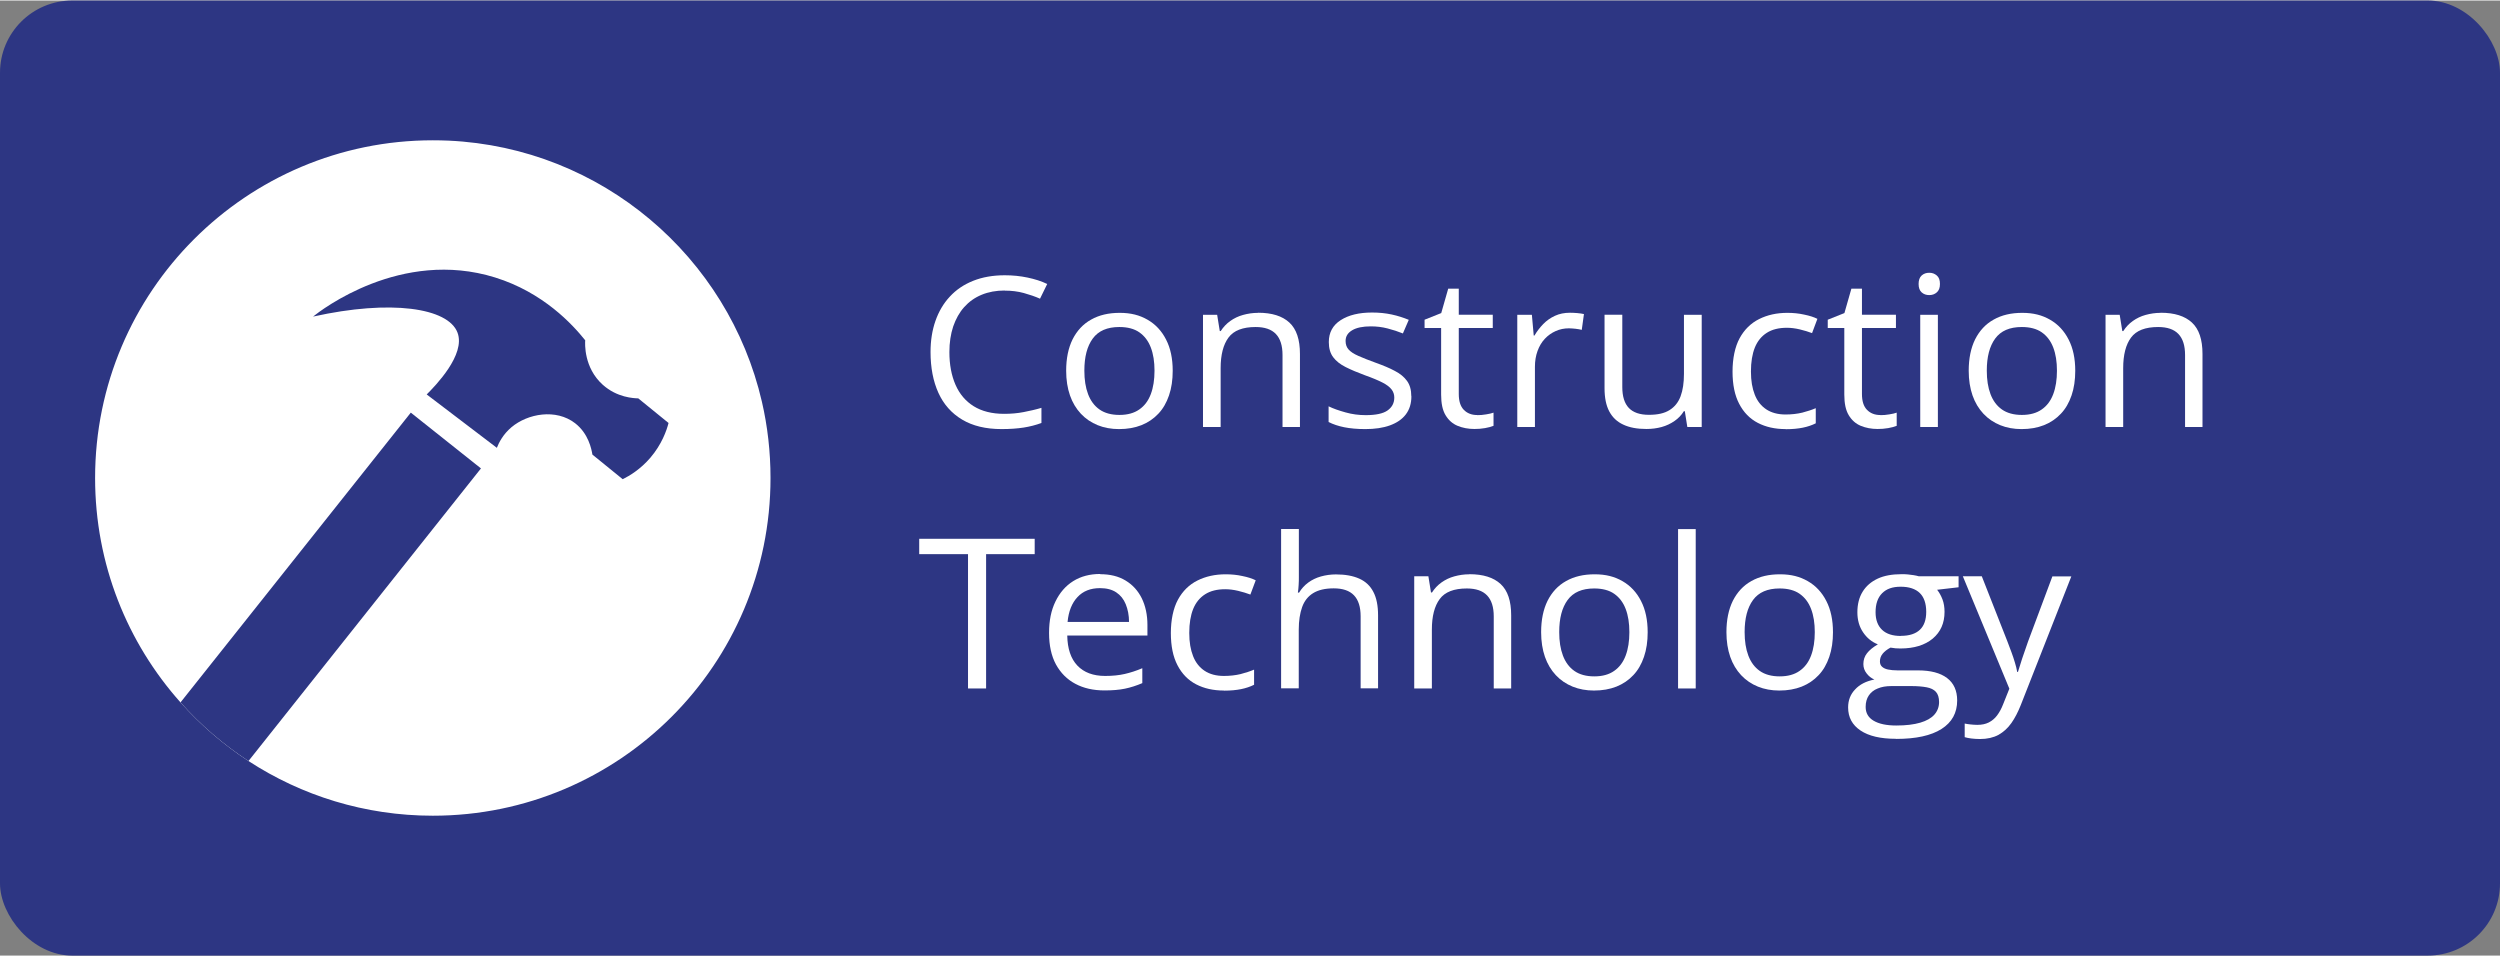 <?xml version="1.0" encoding="UTF-8"?><svg id="a" xmlns="http://www.w3.org/2000/svg" width="3.19in" height="1.22in" viewBox="0 0 229.49 87.67"><rect x="0" y="0" width="229.49" height="87.67" fill="#808080" stroke="none"/><defs><style>.b{fill:#2d3683;}.c{fill:#fff;}</style></defs><rect class="b" width="229.49" height="87.67" rx="6.63" ry="6.63"/><path class="c" d="M92.23,26.62c-.79,0-1.49.13-2.12.39-.63.26-1.16.64-1.6,1.13-.44.49-.77,1.09-1.01,1.78-.23.7-.35,1.48-.35,2.35,0,1.15.19,2.15.56,3,.37.85.93,1.51,1.67,1.97.74.46,1.67.7,2.79.7.64,0,1.23-.05,1.79-.16s1.11-.23,1.64-.39v1.39c-.52.19-1.06.33-1.63.42s-1.25.14-2.03.14c-1.45,0-2.65-.29-3.62-.87-.97-.58-1.7-1.4-2.18-2.46-.48-1.06-.72-2.31-.72-3.75,0-1.04.15-1.99.45-2.85.3-.86.74-1.61,1.32-2.23.58-.63,1.29-1.11,2.14-1.45.85-.34,1.82-.51,2.91-.51.72,0,1.41.07,2.08.21s1.27.33,1.81.59l-.66,1.35c-.45-.2-.95-.37-1.49-.52-.54-.15-1.13-.22-1.76-.22Z"/><path class="c" d="M107.65,33.98c0,.85-.11,1.6-.34,2.27s-.55,1.23-.98,1.68c-.43.46-.95.81-1.55,1.05-.61.24-1.29.36-2.06.36-.71,0-1.37-.12-1.96-.36-.59-.24-1.11-.59-1.54-1.05-.43-.46-.77-1.02-1-1.68s-.35-1.42-.35-2.27c0-1.13.2-2.09.59-2.88.4-.79.96-1.4,1.7-1.81.74-.42,1.61-.62,2.63-.62s1.82.21,2.55.63c.73.42,1.3,1.03,1.7,1.82.41.79.61,1.75.61,2.87ZM99.54,33.98c0,.83.11,1.54.34,2.15s.58,1.08,1.05,1.41c.47.33,1.08.5,1.83.5s1.35-.17,1.82-.5c.48-.33.83-.8,1.06-1.41s.34-1.33.34-2.15-.11-1.53-.34-2.13c-.23-.6-.58-1.06-1.05-1.39s-1.09-.49-1.84-.49c-1.11,0-1.92.35-2.44,1.06-.52.71-.77,1.69-.77,2.94Z"/><path class="c" d="M115.49,28.66c1.27,0,2.22.3,2.87.9.65.6.97,1.56.97,2.88v6.71h-1.6v-6.61c0-.86-.2-1.5-.61-1.93-.41-.43-1.03-.64-1.86-.64-1.18,0-2.01.32-2.49.97s-.72,1.58-.72,2.81v5.4h-1.62v-10.3h1.3l.24,1.49h.09c.23-.36.52-.67.87-.92.35-.25.74-.44,1.18-.56s.89-.19,1.37-.19Z"/><path class="c" d="M129.56,36.33c0,.66-.17,1.21-.51,1.66-.34.45-.83.78-1.46,1.01s-1.39.34-2.26.34c-.75,0-1.39-.06-1.94-.17-.54-.11-1.02-.27-1.43-.48v-1.44c.43.21.95.39,1.56.56.6.17,1.22.25,1.85.25.92,0,1.59-.14,2-.43s.62-.68.62-1.18c0-.28-.08-.53-.25-.75s-.44-.43-.83-.63c-.39-.2-.93-.43-1.61-.67-.68-.25-1.27-.5-1.77-.75s-.88-.55-1.15-.91-.4-.82-.4-1.39c0-.87.36-1.54,1.09-2.01.73-.47,1.69-.7,2.88-.7.64,0,1.24.06,1.8.18.56.12,1.08.29,1.57.49l-.54,1.25c-.44-.18-.91-.33-1.41-.46s-1.01-.19-1.53-.19c-.75,0-1.32.12-1.72.36-.4.24-.6.56-.6.98,0,.32.09.58.28.79.19.21.48.4.89.58.41.18.95.4,1.62.64.67.24,1.25.48,1.73.74.49.25.86.56,1.12.92s.39.82.39,1.39Z"/><path class="c" d="M135.6,38.06c.27,0,.54-.02.82-.07.28-.04.51-.1.68-.16v1.21c-.19.08-.45.15-.78.21-.33.06-.66.08-.98.08-.56,0-1.08-.1-1.54-.29s-.83-.52-1.1-.97c-.28-.46-.41-1.09-.41-1.9v-6.11h-1.52v-.76l1.53-.61.64-2.24h.97v2.39h3.12v1.22h-3.12v6.06c0,.65.15,1.13.46,1.45.31.32.72.48,1.23.48Z"/><path class="c" d="M144.11,28.66c.21,0,.44.01.67.03.23.02.44.05.62.09l-.2,1.45c-.18-.04-.37-.08-.58-.1s-.42-.04-.6-.04c-.43,0-.83.08-1.21.25s-.71.4-1,.71c-.29.31-.51.68-.67,1.12-.16.44-.24.92-.24,1.45v5.53h-1.62v-10.3h1.34l.17,1.9h.07c.22-.38.49-.73.8-1.05.31-.32.67-.57,1.08-.76.41-.19.87-.28,1.38-.28Z"/><path class="c" d="M156.21,28.85v10.3h-1.32l-.23-1.45h-.09c-.22.36-.51.66-.86.9-.35.24-.74.43-1.18.55-.44.12-.9.18-1.4.18-.84,0-1.55-.13-2.12-.4-.57-.26-1-.67-1.29-1.22-.29-.55-.43-1.26-.43-2.12v-6.75h1.63v6.64c0,.86.2,1.5.6,1.92.4.42,1.02.63,1.84.63s1.42-.14,1.89-.43.81-.71,1.02-1.27c.21-.56.31-1.25.31-2.06v-5.42h1.62Z"/><path class="c" d="M163.9,39.34c-.96,0-1.81-.19-2.54-.57-.73-.38-1.3-.96-1.71-1.75-.41-.78-.61-1.77-.61-2.96s.22-2.27.65-3.06c.43-.79,1.03-1.38,1.79-1.76.76-.38,1.62-.57,2.59-.57.53,0,1.05.05,1.54.16.5.1.9.23,1.22.39l-.49,1.31c-.32-.12-.7-.24-1.12-.34-.42-.1-.82-.15-1.19-.15-.74,0-1.35.15-1.84.46-.49.31-.86.76-1.1,1.35-.24.6-.36,1.33-.36,2.2s.12,1.54.35,2.13.59,1.04,1.06,1.35,1.06.47,1.77.47c.56,0,1.07-.06,1.53-.17.45-.12.87-.25,1.24-.41v1.39c-.36.18-.75.31-1.19.4-.44.09-.96.14-1.56.14Z"/><path class="c" d="M172.61,38.06c.27,0,.54-.02.82-.07.28-.04.51-.1.68-.16v1.21c-.19.08-.45.15-.78.21-.33.06-.66.08-.98.08-.56,0-1.08-.1-1.54-.29s-.83-.52-1.1-.97c-.28-.46-.41-1.09-.41-1.9v-6.11h-1.52v-.76l1.53-.61.64-2.24h.97v2.39h3.12v1.22h-3.12v6.06c0,.65.15,1.13.46,1.45.31.32.72.48,1.23.48Z"/><path class="c" d="M177.1,24.99c.27,0,.49.08.69.25s.29.42.29.78-.1.6-.29.77c-.19.17-.42.25-.69.25-.28,0-.51-.08-.7-.25-.19-.17-.28-.43-.28-.77s.09-.61.28-.78.42-.25.7-.25ZM177.89,28.85v10.3h-1.62v-10.3h1.62Z"/><path class="c" d="M190.5,33.98c0,.85-.11,1.6-.34,2.27s-.55,1.23-.98,1.68c-.43.46-.95.81-1.55,1.05-.61.24-1.29.36-2.06.36-.71,0-1.37-.12-1.96-.36-.59-.24-1.11-.59-1.54-1.05-.43-.46-.77-1.02-1-1.68s-.35-1.42-.35-2.27c0-1.13.2-2.09.59-2.88.4-.79.96-1.4,1.7-1.81.74-.42,1.61-.62,2.63-.62s1.82.21,2.55.63c.73.42,1.3,1.03,1.7,1.82.41.79.61,1.75.61,2.87ZM182.38,33.98c0,.83.11,1.54.34,2.15s.58,1.08,1.05,1.41c.47.33,1.08.5,1.83.5s1.35-.17,1.82-.5c.48-.33.83-.8,1.06-1.41s.34-1.33.34-2.15-.11-1.53-.34-2.13c-.23-.6-.58-1.06-1.05-1.39s-1.09-.49-1.84-.49c-1.11,0-1.92.35-2.44,1.06-.52.71-.77,1.69-.77,2.94Z"/><path class="c" d="M198.34,28.66c1.27,0,2.22.3,2.87.9.65.6.97,1.56.97,2.88v6.71h-1.6v-6.61c0-.86-.2-1.5-.61-1.93-.41-.43-1.03-.64-1.86-.64-1.18,0-2.01.32-2.49.97s-.72,1.58-.72,2.81v5.4h-1.62v-10.3h1.3l.24,1.49h.09c.23-.36.52-.67.87-.92.35-.25.74-.44,1.18-.56s.89-.19,1.37-.19Z"/><path class="c" d="M90.52,63.15h-1.66v-12.33h-4.48v-1.41h10.6v1.41h-4.46v12.33Z"/><path class="c" d="M100.99,52.66c.91,0,1.69.19,2.33.58.65.39,1.14.93,1.49,1.63.34.7.52,1.52.52,2.45v.97h-7.36c.02,1.21.33,2.13.93,2.76.6.63,1.45.95,2.55.95.67,0,1.27-.06,1.79-.18s1.06-.29,1.62-.53v1.37c-.54.23-1.07.4-1.6.51s-1.15.16-1.87.16c-1.02,0-1.92-.2-2.68-.61-.76-.4-1.35-1-1.78-1.78-.42-.78-.63-1.74-.63-2.88s.19-2.07.58-2.88.93-1.44,1.63-1.88c.7-.44,1.53-.66,2.49-.66ZM100.97,53.94c-.86,0-1.55.27-2.06.82-.51.54-.82,1.31-.91,2.28h5.64c0-.61-.11-1.15-.3-1.62-.19-.47-.48-.83-.87-1.09s-.89-.39-1.5-.39Z"/><path class="c" d="M112.34,63.34c-.96,0-1.81-.19-2.54-.57-.73-.38-1.3-.96-1.71-1.75-.41-.78-.61-1.77-.61-2.96s.22-2.27.65-3.06c.43-.79,1.03-1.38,1.79-1.76.76-.38,1.62-.57,2.59-.57.53,0,1.05.05,1.54.16.5.1.9.23,1.22.39l-.49,1.31c-.32-.12-.7-.24-1.12-.34-.42-.1-.82-.15-1.19-.15-.74,0-1.35.15-1.84.46-.49.31-.86.76-1.1,1.35-.24.6-.36,1.33-.36,2.2s.12,1.54.35,2.13.59,1.04,1.06,1.35,1.06.47,1.77.47c.56,0,1.07-.06,1.53-.17.45-.12.87-.25,1.24-.41v1.39c-.36.18-.75.31-1.19.4-.44.09-.96.14-1.56.14Z"/><path class="c" d="M119.23,48.52v4.37c0,.25,0,.5-.02.76-.01.25-.04.49-.07.7h.11c.22-.36.5-.67.84-.92s.73-.44,1.16-.56.9-.19,1.38-.19c.86,0,1.57.13,2.15.39s1.01.67,1.29,1.22c.29.55.43,1.27.43,2.14v6.71h-1.6v-6.61c0-.86-.2-1.5-.61-1.93-.41-.43-1.03-.64-1.86-.64-.79,0-1.42.15-1.89.44s-.81.72-1.01,1.28c-.2.56-.31,1.25-.31,2.07v5.39h-1.62v-14.63h1.62Z"/><path class="c" d="M134.88,52.66c1.27,0,2.22.3,2.87.9.65.6.97,1.56.97,2.88v6.71h-1.6v-6.61c0-.86-.2-1.5-.61-1.93-.41-.43-1.03-.64-1.86-.64-1.18,0-2.01.32-2.49.97s-.72,1.58-.72,2.81v5.4h-1.62v-10.3h1.3l.24,1.49h.09c.23-.36.52-.67.87-.92.35-.25.74-.44,1.18-.56s.89-.19,1.37-.19Z"/><path class="c" d="M151.25,57.98c0,.85-.11,1.6-.34,2.27s-.55,1.23-.98,1.68c-.43.46-.95.81-1.55,1.05-.61.24-1.29.36-2.06.36-.71,0-1.37-.12-1.96-.36-.59-.24-1.11-.59-1.54-1.05-.43-.46-.77-1.02-1-1.68s-.35-1.42-.35-2.27c0-1.13.2-2.09.59-2.88.4-.79.96-1.4,1.7-1.81.74-.42,1.61-.62,2.63-.62s1.82.21,2.55.63c.73.42,1.3,1.03,1.7,1.82.41.79.61,1.75.61,2.87ZM143.13,57.98c0,.83.11,1.54.34,2.15s.58,1.08,1.05,1.41c.47.33,1.08.5,1.83.5s1.35-.17,1.82-.5c.48-.33.83-.8,1.06-1.41s.34-1.33.34-2.15-.11-1.53-.34-2.13c-.23-.6-.58-1.06-1.05-1.39s-1.09-.49-1.84-.49c-1.11,0-1.92.35-2.44,1.06-.52.71-.77,1.69-.77,2.94Z"/><path class="c" d="M155.66,63.15h-1.62v-14.63h1.62v14.63Z"/><path class="c" d="M168.26,57.98c0,.85-.11,1.6-.34,2.27s-.55,1.23-.98,1.68c-.43.46-.95.81-1.55,1.05-.61.24-1.29.36-2.06.36-.71,0-1.37-.12-1.96-.36-.59-.24-1.11-.59-1.54-1.05-.43-.46-.77-1.02-1-1.68s-.35-1.42-.35-2.27c0-1.13.2-2.09.59-2.88.4-.79.96-1.4,1.7-1.81.74-.42,1.61-.62,2.63-.62s1.82.21,2.55.63c.73.42,1.3,1.03,1.7,1.82.41.79.61,1.75.61,2.87ZM160.15,57.98c0,.83.11,1.54.34,2.15s.58,1.08,1.05,1.41c.47.33,1.08.5,1.83.5s1.35-.17,1.82-.5c.48-.33.83-.8,1.06-1.41s.34-1.33.34-2.15-.11-1.53-.34-2.13c-.23-.6-.58-1.06-1.05-1.39s-1.09-.49-1.84-.49c-1.11,0-1.92.35-2.44,1.06-.52.71-.77,1.69-.77,2.94Z"/><path class="c" d="M174.03,67.77c-1.4,0-2.48-.25-3.24-.76s-1.14-1.21-1.14-2.12c0-.65.21-1.2.64-1.65.42-.46,1.01-.76,1.77-.91-.28-.12-.52-.31-.71-.56-.2-.25-.3-.54-.3-.86,0-.38.11-.71.33-.99.22-.28.55-.56,1-.82-.56-.22-1.01-.59-1.36-1.11-.35-.52-.52-1.13-.52-1.83,0-.74.16-1.37.48-1.89.32-.52.78-.92,1.38-1.2.6-.28,1.33-.41,2.19-.41.19,0,.38,0,.57.02s.37.04.55.07c.17.03.33.06.46.1h3.66v1.01l-1.97.23c.19.24.36.54.49.88.13.34.19.73.19,1.15,0,1.03-.36,1.84-1.08,2.45-.72.6-1.71.91-2.97.91-.3,0-.6-.02-.91-.08-.32.17-.56.36-.72.56-.17.21-.25.44-.25.71,0,.2.06.36.19.48.13.12.31.21.55.26.24.05.53.08.87.08h1.88c1.16,0,2.05.23,2.67.7.62.47.93,1.16.93,2.06,0,1.14-.48,2.01-1.44,2.62-.96.61-2.35.91-4.16.91ZM174.08,66.55c.88,0,1.61-.09,2.19-.26s1.02-.42,1.3-.74.43-.71.43-1.15c0-.41-.1-.73-.29-.94-.19-.21-.48-.35-.86-.42-.38-.07-.84-.11-1.38-.11h-1.85c-.48,0-.9.07-1.25.22-.36.14-.63.36-.82.64s-.29.63-.29,1.05c0,.56.24.98.73,1.27.49.29,1.18.44,2.08.44ZM174.5,58.32c.77,0,1.35-.19,1.74-.56s.58-.92.58-1.64c0-.77-.2-1.35-.59-1.73s-.98-.58-1.75-.58-1.31.2-1.71.6-.6.98-.6,1.74c0,.7.2,1.24.6,1.62.4.38.98.56,1.72.56Z"/><path class="c" d="M180.19,52.85h1.73l2.35,5.98c.14.35.26.69.38,1.01.12.32.22.63.31.93.09.29.16.58.21.86h.07c.09-.31.22-.73.39-1.24s.35-1.03.54-1.56l2.23-5.97h1.74l-4.64,11.81c-.25.63-.53,1.18-.86,1.65-.33.47-.73.83-1.19,1.09-.47.25-1.03.38-1.69.38-.31,0-.57-.02-.81-.05-.23-.03-.43-.07-.6-.12v-1.25c.14.03.32.06.52.08.2.02.42.04.64.04.4,0,.75-.07,1.05-.22.29-.15.55-.36.76-.64.21-.28.4-.62.55-1.01l.58-1.45-4.27-10.32Z"/><path class="c" d="M70.73,43.83c0,17.12-13.88,31-31,31-6.24,0-12.06-1.85-16.92-5.02-2.31-1.51-4.41-3.32-6.24-5.38-4.88-5.47-7.84-12.69-7.84-20.6,0-17.12,13.88-31,31-31,.48,0,.95.01,1.43.03,14.07.64,25.71,10.67,28.78,23.97.52,2.25.79,4.59.79,7Z"/><path class="b" d="M44.15,42.95l-21.34,26.86c-2.31-1.51-4.41-3.32-6.24-5.38l21.14-26.6,6.44,5.12Z"/><path class="b" d="M28.74,29.01c.72-.58,8.07-6.27,16.7-3.59,4.44,1.38,7.13,4.33,8.28,5.77-.02.28-.14,2.51,1.61,4.08,1.31,1.18,2.85,1.24,3.26,1.25.93.75,1.85,1.51,2.78,2.26-.18.7-.62,1.96-1.67,3.19-.92,1.07-1.91,1.66-2.54,1.97-.93-.75-1.85-1.51-2.78-2.26-.08-.5-.36-1.93-1.59-2.88-1.75-1.35-4.34-.89-5.84.37-.76.64-1.15,1.4-1.34,1.89-2.15-1.64-4.3-3.27-6.44-4.9.79-.79,3.59-3.65,2.83-5.67-.86-2.29-6.13-3.06-13.25-1.48h0Z"/></svg>